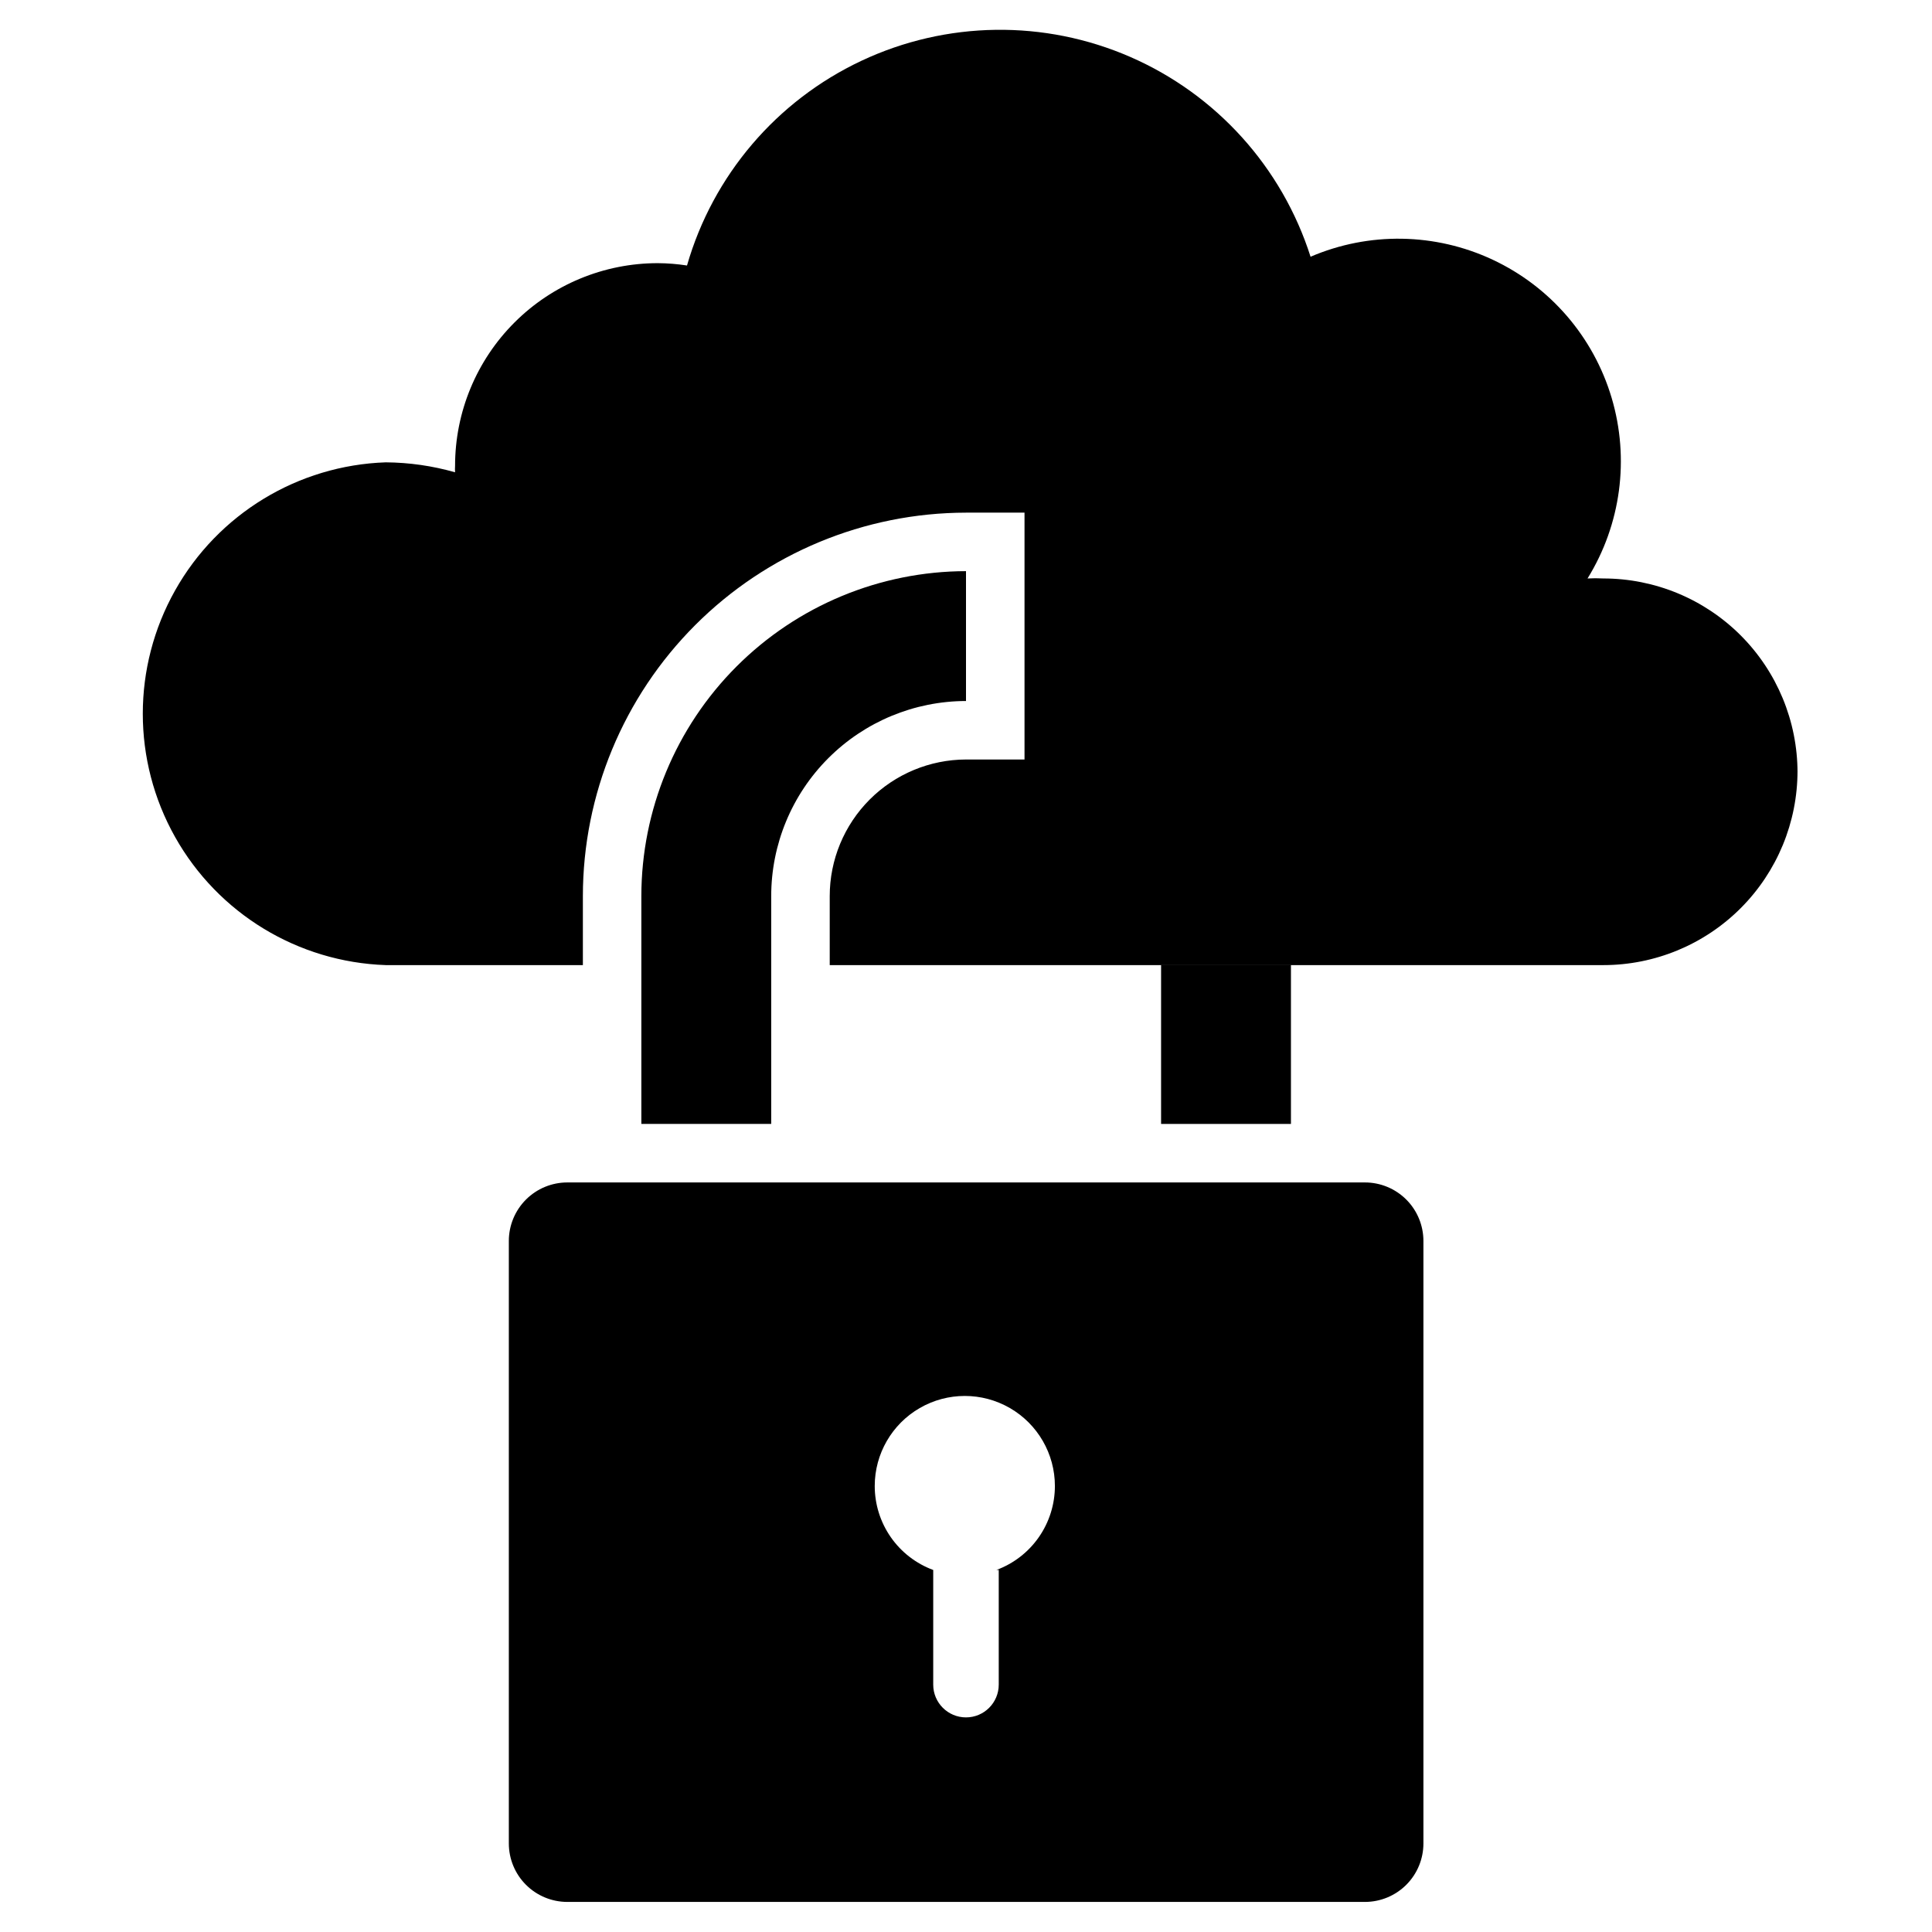 <?xml version="1.0" encoding="UTF-8"?>
<!-- Uploaded to: SVG Find, www.svgrepo.com, Generator: SVG Find Mixer Tools -->
<svg fill="#000000" width="800px" height="800px" version="1.1" viewBox="144 144 512 512" xmlns="http://www.w3.org/2000/svg">
 <g>
  <path d="m505.72 457.36h-211.37c-4.113 0-8.055 1.633-10.965 4.539-2.906 2.91-4.539 6.852-4.539 10.961v159.67c0 4.109 1.633 8.055 4.539 10.961 2.91 2.906 6.852 4.539 10.965 4.539h211.37c4.109 0 8.051-1.633 10.961-4.539 2.906-2.906 4.539-6.852 4.539-10.961v-159.67c0-4.109-1.633-8.051-4.539-10.961-2.91-2.906-6.852-4.539-10.961-4.539m-97.043 102.7v30.383c0 4.797-3.887 8.684-8.68 8.684-4.797 0-8.684-3.887-8.684-8.684v-30.383c-4.547-1.68-8.469-4.711-11.242-8.688-2.769-3.981-4.258-8.711-4.258-13.559 0-8.527 4.551-16.41 11.938-20.672 7.383-4.266 16.484-4.266 23.871 0 7.387 4.262 11.938 12.145 11.938 20.672-0.004 4.848-1.488 9.578-4.262 13.559-2.769 3.977-6.695 7.008-11.242 8.688"/>
  <path d="m400 295.36v34.414c-13.699 0.023-26.828 5.477-36.508 15.172-9.68 9.691-15.113 22.832-15.113 36.527v60.379h-34.414v-60.379c0.02-22.816 9.086-44.695 25.215-60.84 16.129-16.141 38-25.23 60.82-25.273"/>
  <path d="m451.7 399.69h34.414v42.164h-34.414z"/>
  <path d="m620.36 348.22c0.023 13.664-5.391 26.773-15.047 36.441-9.652 9.668-22.754 15.102-36.418 15.102h-205.01v-18.293c0-9.586 3.805-18.781 10.574-25.566 6.773-6.785 15.957-10.609 25.547-10.629h15.5v-65.418h-15.5c-26.93 0.039-52.746 10.762-71.781 29.812s-29.738 44.871-29.758 71.801v18.293h-52.242c-23.258-0.793-44.422-13.66-55.828-33.949-11.406-20.285-11.406-45.055 0-65.34 11.406-20.289 32.57-33.156 55.828-33.949 6.215 0.043 12.395 0.93 18.371 2.637-0.039-0.57-0.039-1.137 0-1.707 0-14.246 5.66-27.906 15.734-37.98 10.07-10.074 23.734-15.734 37.98-15.734 2.594 0.016 5.184 0.223 7.75 0.621 6.879-23.898 23.727-43.672 46.234-54.254 22.504-10.586 48.48-10.949 71.273-1.004 22.793 9.945 40.195 29.238 47.742 52.934 15.469-6.637 33.039-6.348 48.281 0.797 15.246 7.144 26.711 20.461 31.508 36.598 4.797 16.137 2.473 33.551-6.387 47.867 1.391-0.078 2.789-0.078 4.184 0 13.648 0 26.742 5.422 36.391 15.07 9.652 9.652 15.074 22.746 15.074 36.395"/>
 </g>
</svg>